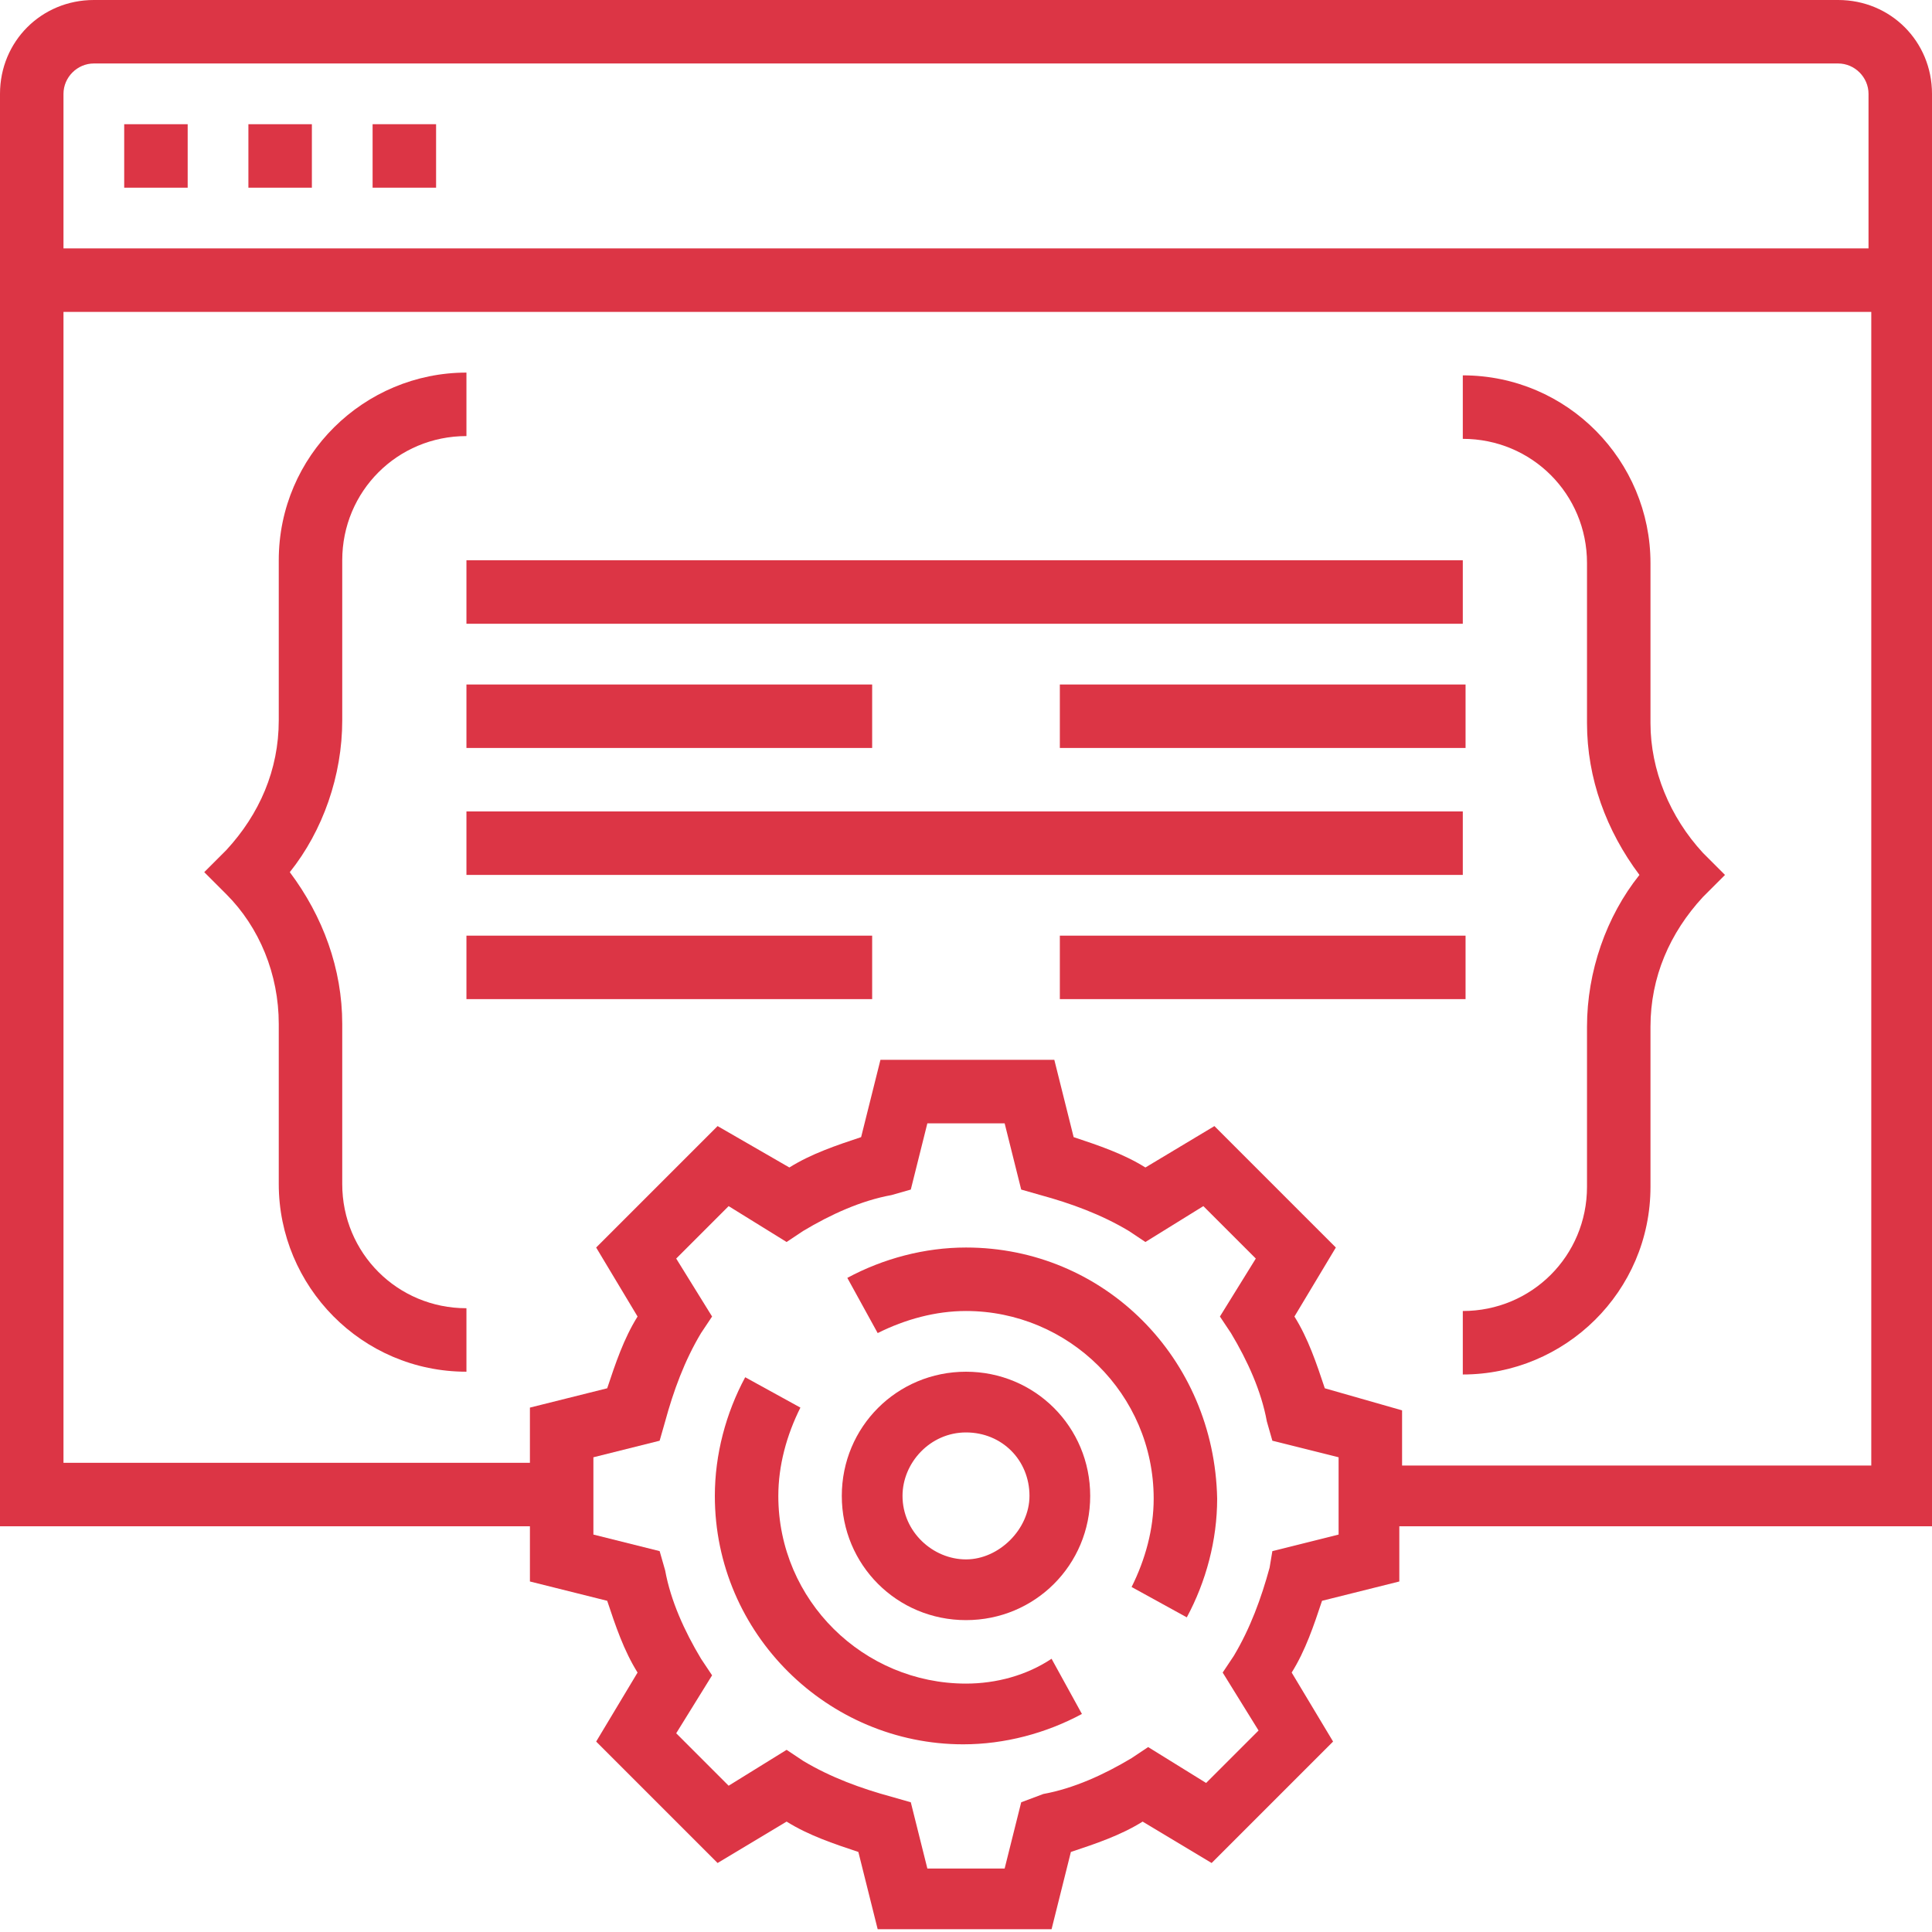<?xml version="1.0" encoding="utf-8"?>
<!-- Generator: Adobe Illustrator 23.0.3, SVG Export Plug-In . SVG Version: 6.00 Build 0)  -->
<svg version="1.1" id="Layer_1" xmlns="http://www.w3.org/2000/svg" xmlns:xlink="http://www.w3.org/1999/xlink" x="0px" y="0px"
	 viewBox="0 0 70 70" style="enable-background:new 0 0 70 70;" xml:space="preserve">
<style type="text/css">
	.st0{fill:#dc3545;}
</style>
<g>
	<path class="st0" d="M16.9,29.4h36.1v2.3H16.9V29.4z"/>
	<path class="st0" d="M38.4,33.9h14.7v2.3H38.4V33.9z"/>
	<path class="st0" d="M16.9,33.9h14.7v2.3H16.9V33.9z"/>
	<path class="st0" d="M38.4,24.8h14.7v2.3H38.4V24.8z"/>
	<path class="st0" d="M16.9,24.8h14.7v2.3H16.9V24.8z"/>
	<path class="st0" d="M16.9,20.3h36.1v2.3H16.9V20.3z"/>
	<path class="st0" d="M59.8,26.2v-5.8c0-3.7-3-6.8-6.8-6.8v2.3c2.5,0,4.5,2,4.5,4.5v5.8c0,2,0.7,3.9,1.9,5.5
		c-1.2,1.5-1.9,3.5-1.9,5.5v5.8c0,2.5-2,4.5-4.5,4.5v2.3c3.7,0,6.8-3,6.8-6.8v-5.8c0-1.8,0.7-3.4,1.9-4.7l0.8-0.8l-0.8-0.8
		C60.5,29.6,59.8,27.9,59.8,26.2z"/>
	<path class="st0" d="M12.4,42.9v-5.8c0-2-0.7-3.9-1.9-5.5c1.2-1.5,1.9-3.5,1.9-5.5v-5.8c0-2.5,2-4.5,4.5-4.5v-2.3
		c-3.7,0-6.8,3-6.8,6.8v5.8c0,1.8-0.7,3.4-1.9,4.7l-0.8,0.8l0.8,0.8c1.2,1.2,1.9,2.9,1.9,4.7v5.8c0,3.7,3,6.8,6.8,6.8v-2.3
		C14.4,47.4,12.4,45.4,12.4,42.9z"/>
	<path class="st0" d="M35,49.7c-2.5,0-4.5,2-4.5,4.5c0,2.5,2,4.5,4.5,4.5s4.5-2,4.5-4.5C39.5,51.7,37.5,49.7,35,49.7z M35,56.5
		c-1.2,0-2.3-1-2.3-2.3c0-1.2,1-2.3,2.3-2.3s2.3,1,2.3,2.3C37.3,55.4,36.2,56.5,35,56.5z"/>
	<path class="st0" d="M35,45.2c-1.5,0-3,0.4-4.3,1.1l1.1,2c1-0.5,2.1-0.8,3.2-0.8c3.7,0,6.8,3,6.8,6.8c0,1.1-0.3,2.2-0.8,3.2l2,1.1
		c0.7-1.3,1.1-2.8,1.1-4.3C44,49.2,40,45.2,35,45.2z"/>
	<path class="st0" d="M35,61c-3.7,0-6.8-3-6.8-6.8c0-1.1,0.3-2.2,0.8-3.2l-2-1.1c-0.7,1.3-1.1,2.8-1.1,4.3c0,5,4.1,9,9,9
		c1.5,0,3-0.4,4.3-1.1l-1.1-2C37.2,60.7,36.1,61,35,61z"/>
	<path class="st0" d="M70,3.4C70,1.5,68.5,0,66.6,0H3.4C1.5,0,0,1.5,0,3.4v51.9h19.2v2L22,58c0.3,0.9,0.6,1.8,1.1,2.6l-1.5,2.5
		l4.4,4.4l2.5-1.5c0.8,0.5,1.7,0.8,2.6,1.1l0.7,2.8h6.3l0.7-2.8c0.9-0.3,1.8-0.6,2.6-1.1l2.5,1.5l4.4-4.4l-1.5-2.5
		c0.5-0.8,0.8-1.7,1.1-2.6l2.8-0.7v-2H70V3.4z M3.4,2.3h63.2c0.6,0,1.1,0.5,1.1,1.1V9H2.3V3.4C2.3,2.8,2.8,2.3,3.4,2.3z M48.5,55.6
		l-2.4,0.6L46,56.8c-0.3,1.1-0.7,2.2-1.3,3.2l-0.4,0.6l1.3,2.1l-1.9,1.9l-2.1-1.3l-0.6,0.4c-1,0.6-2.1,1.1-3.2,1.3L37,65.3l-0.6,2.4
		h-2.8L33,65.3l-0.7-0.2c-1.1-0.3-2.2-0.7-3.2-1.3l-0.6-0.4l-2.1,1.3l-1.9-1.9l1.3-2.1l-0.4-0.6c-0.6-1-1.1-2.1-1.3-3.2l-0.2-0.7
		l-2.4-0.6v-2.8l2.4-0.6l0.2-0.7c0.3-1.1,0.7-2.2,1.3-3.2l0.4-0.6l-1.3-2.1l1.9-1.9l2.1,1.3l0.6-0.4c1-0.6,2.1-1.1,3.2-1.3l0.7-0.2
		l0.6-2.4h2.8l0.6,2.4l0.7,0.2c1.1,0.3,2.2,0.7,3.2,1.3l0.6,0.4l2.1-1.3l1.9,1.9l-1.3,2.1l0.4,0.6c0.6,1,1.1,2.1,1.3,3.2l0.2,0.7
		l2.4,0.6V55.6z M50.8,53.1v-2L48,50.3c-0.3-0.9-0.6-1.8-1.1-2.6l1.5-2.5L44,40.8l-2.5,1.5c-0.8-0.5-1.7-0.8-2.6-1.1l-0.7-2.8h-6.3
		l-0.7,2.8c-0.9,0.3-1.8,0.6-2.6,1.1L26,40.8l-4.4,4.4l1.5,2.5c-0.5,0.8-0.8,1.7-1.1,2.6l-2.8,0.7v2H2.3V11.3h65.5v41.8H50.8z"/>
	<path class="st0" d="M4.5,4.5h2.3v2.3H4.5V4.5z"/>
	<path class="st0" d="M9,4.5h2.3v2.3H9V4.5z"/>
	<path class="st0" d="M13.5,4.5h2.3v2.3h-2.3V4.5z"/>
</g>
</svg>
